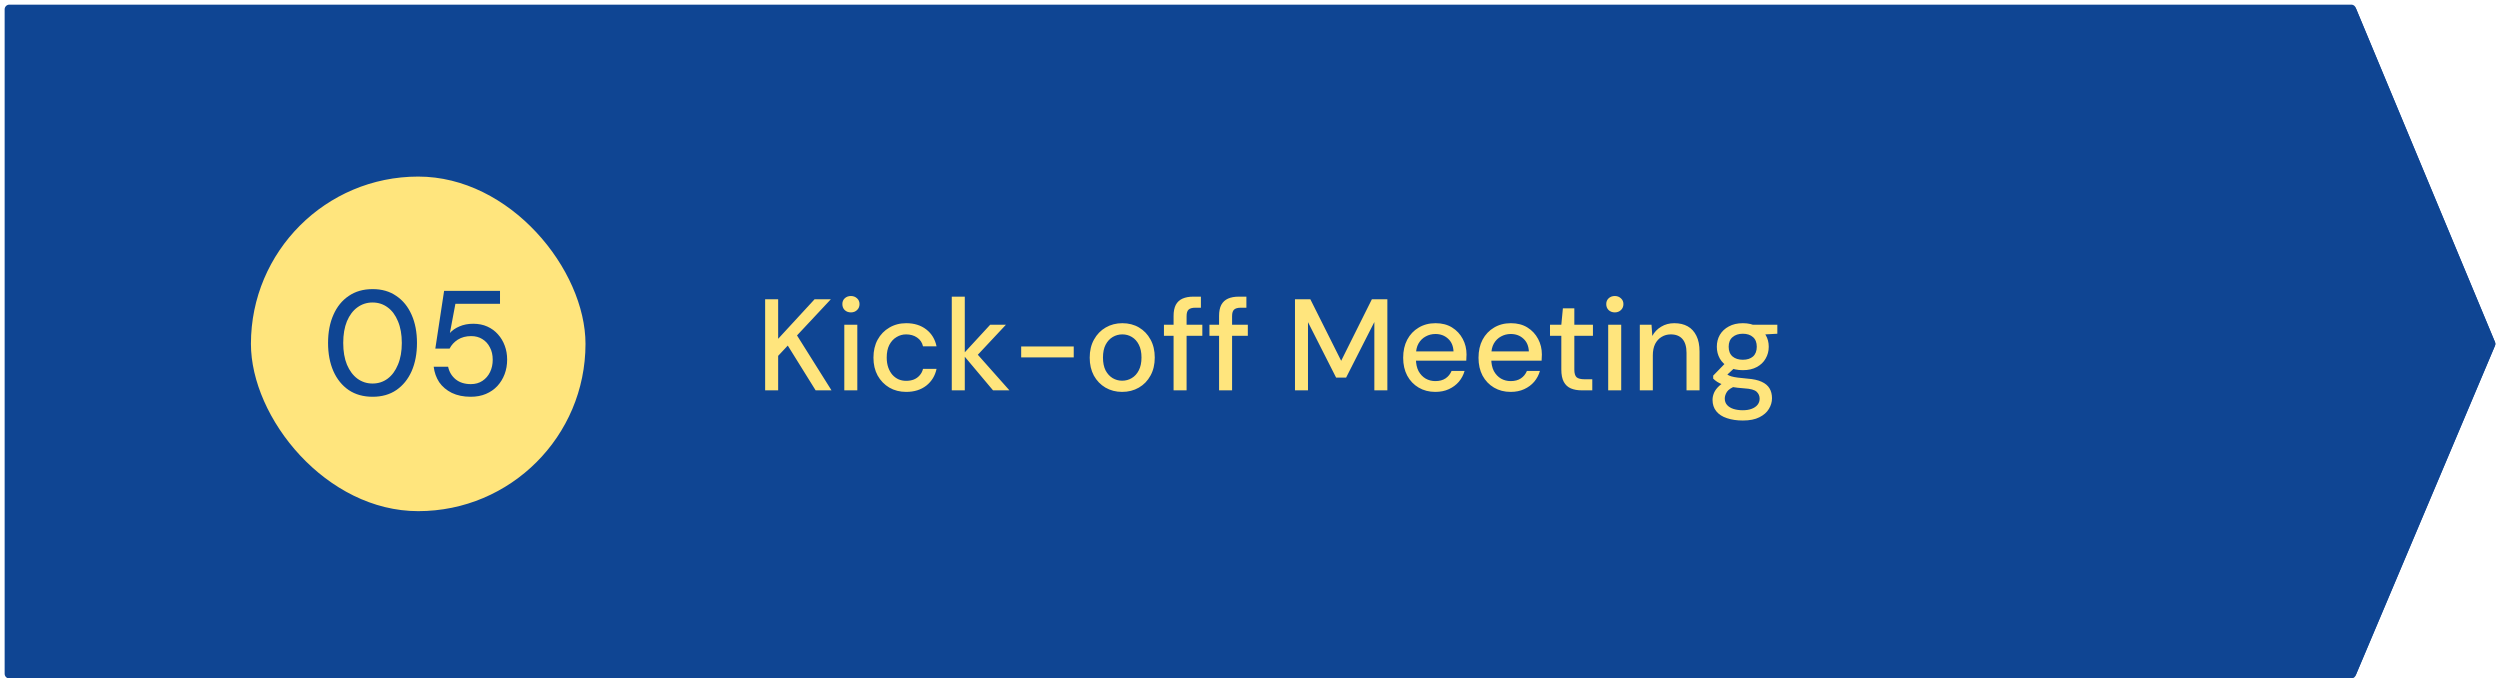 <svg width="269" height="73" viewBox="0 0 269 73" fill="none" xmlns="http://www.w3.org/2000/svg">
<path d="M268 37L253 1H1V72.5H253L268 37Z" fill="#0F4593" stroke="#0F4593" stroke-linejoin="round"/>
<rect x="26" y="18" width="38" height="38" rx="19" fill="#FFE57D"/>
<rect x="26" y="18" width="38" height="38" rx="19" stroke="#0F4593" stroke-width="2"/>
<path d="M40.099 42.692C39.096 42.692 38.237 42.452 37.523 41.972C36.808 41.481 36.259 40.804 35.875 39.94C35.491 39.065 35.299 38.052 35.299 36.9C35.299 35.748 35.491 34.74 35.875 33.876C36.259 33.001 36.808 32.324 37.523 31.844C38.237 31.353 39.096 31.108 40.099 31.108C41.091 31.108 41.939 31.353 42.643 31.844C43.358 32.324 43.907 33.001 44.291 33.876C44.675 34.74 44.867 35.748 44.867 36.9C44.867 38.052 44.675 39.065 44.291 39.94C43.907 40.804 43.358 41.481 42.643 41.972C41.939 42.452 41.091 42.692 40.099 42.692ZM40.083 41.268C40.702 41.268 41.245 41.092 41.715 40.74C42.184 40.388 42.552 39.887 42.819 39.236C43.096 38.585 43.235 37.807 43.235 36.9C43.235 35.993 43.096 35.215 42.819 34.564C42.552 33.913 42.184 33.417 41.715 33.076C41.245 32.724 40.702 32.548 40.083 32.548C39.475 32.548 38.931 32.724 38.451 33.076C37.981 33.417 37.608 33.913 37.331 34.564C37.064 35.215 36.931 35.993 36.931 36.9C36.931 37.807 37.064 38.585 37.331 39.236C37.608 39.887 37.981 40.388 38.451 40.74C38.931 41.092 39.475 41.268 40.083 41.268ZM50.649 42.692C49.87 42.692 49.193 42.553 48.617 42.276C48.041 41.988 47.588 41.604 47.257 41.124C46.937 40.633 46.74 40.079 46.665 39.46H48.217C48.334 40.015 48.606 40.468 49.033 40.82C49.46 41.161 50.004 41.332 50.665 41.332C51.145 41.332 51.561 41.215 51.913 40.98C52.265 40.745 52.537 40.431 52.729 40.036C52.921 39.641 53.017 39.199 53.017 38.708C53.017 38.196 52.916 37.753 52.713 37.38C52.521 36.996 52.249 36.697 51.897 36.484C51.556 36.271 51.156 36.164 50.697 36.164C50.142 36.164 49.662 36.292 49.257 36.548C48.862 36.804 48.569 37.124 48.377 37.508H46.841L47.785 31.3H53.801V32.692H49.001L48.409 35.828C48.665 35.54 49.006 35.305 49.433 35.124C49.87 34.932 50.366 34.836 50.921 34.836C51.486 34.836 51.993 34.937 52.441 35.14C52.889 35.343 53.268 35.62 53.577 35.972C53.897 36.324 54.142 36.735 54.313 37.204C54.484 37.663 54.569 38.159 54.569 38.692C54.569 39.257 54.478 39.78 54.297 40.26C54.116 40.74 53.854 41.167 53.513 41.54C53.172 41.903 52.761 42.185 52.281 42.388C51.801 42.591 51.257 42.692 50.649 42.692Z" fill="#0F4593"/>
<path d="M82.329 42V32.2H83.729V36.456L87.649 32.2H89.399L85.759 36.092L89.469 42H87.761L84.765 37.184L83.729 38.29V42H82.329ZM90.847 42V34.944H92.247V42H90.847ZM91.561 33.614C91.29 33.614 91.066 33.53 90.889 33.362C90.721 33.194 90.637 32.979 90.637 32.718C90.637 32.466 90.721 32.261 90.889 32.102C91.066 31.934 91.29 31.85 91.561 31.85C91.822 31.85 92.041 31.934 92.219 32.102C92.396 32.261 92.485 32.466 92.485 32.718C92.485 32.979 92.396 33.194 92.219 33.362C92.041 33.53 91.822 33.614 91.561 33.614ZM97.511 42.168C96.829 42.168 96.223 42.014 95.691 41.706C95.159 41.389 94.739 40.955 94.431 40.404C94.132 39.853 93.983 39.214 93.983 38.486C93.983 37.749 94.132 37.105 94.431 36.554C94.739 35.994 95.159 35.56 95.691 35.252C96.223 34.935 96.829 34.776 97.511 34.776C98.37 34.776 99.088 35 99.667 35.448C100.246 35.896 100.614 36.503 100.773 37.268H99.317C99.224 36.857 99.009 36.54 98.673 36.316C98.346 36.092 97.954 35.98 97.497 35.98C97.124 35.98 96.778 36.078 96.461 36.274C96.144 36.461 95.887 36.741 95.691 37.114C95.504 37.478 95.411 37.931 95.411 38.472C95.411 38.873 95.467 39.233 95.579 39.55C95.691 39.858 95.84 40.119 96.027 40.334C96.223 40.549 96.447 40.712 96.699 40.824C96.951 40.927 97.217 40.978 97.497 40.978C97.805 40.978 98.08 40.931 98.323 40.838C98.575 40.735 98.785 40.586 98.953 40.39C99.13 40.194 99.251 39.961 99.317 39.69H100.773C100.614 40.437 100.246 41.039 99.667 41.496C99.088 41.944 98.37 42.168 97.511 42.168ZM106.849 42L103.601 38.136L106.541 34.944H108.235L104.735 38.682V37.632L108.613 42H106.849ZM102.411 42V31.92H103.811V42H102.411ZM109.878 38.458V37.282H115.534V38.458H109.878ZM120.738 42.168C120.076 42.168 119.478 42.014 118.946 41.706C118.424 41.398 118.008 40.969 117.7 40.418C117.402 39.858 117.252 39.214 117.252 38.486C117.252 37.739 117.406 37.091 117.714 36.54C118.022 35.98 118.442 35.546 118.974 35.238C119.506 34.93 120.104 34.776 120.766 34.776C121.438 34.776 122.036 34.93 122.558 35.238C123.081 35.546 123.492 35.975 123.79 36.526C124.098 37.077 124.252 37.725 124.252 38.472C124.252 39.219 124.098 39.867 123.79 40.418C123.492 40.969 123.076 41.398 122.544 41.706C122.012 42.014 121.41 42.168 120.738 42.168ZM120.738 40.964C121.121 40.964 121.466 40.871 121.774 40.684C122.092 40.497 122.344 40.222 122.53 39.858C122.726 39.485 122.824 39.023 122.824 38.472C122.824 37.921 122.731 37.464 122.544 37.1C122.358 36.727 122.106 36.447 121.788 36.26C121.48 36.073 121.14 35.98 120.766 35.98C120.393 35.98 120.048 36.073 119.73 36.26C119.413 36.447 119.156 36.727 118.96 37.1C118.774 37.464 118.68 37.921 118.68 38.472C118.68 39.023 118.774 39.485 118.96 39.858C119.156 40.222 119.408 40.497 119.716 40.684C120.034 40.871 120.374 40.964 120.738 40.964ZM126.277 42V33.992C126.277 33.507 126.357 33.11 126.515 32.802C126.683 32.494 126.926 32.27 127.243 32.13C127.561 31.99 127.943 31.92 128.391 31.92H129.217V33.11H128.615C128.279 33.11 128.037 33.18 127.887 33.32C127.747 33.451 127.677 33.684 127.677 34.02V42H126.277ZM125.241 36.134V34.944H129.371V36.134H125.241ZM131.172 42V33.992C131.172 33.507 131.251 33.11 131.41 32.802C131.578 32.494 131.82 32.27 132.138 32.13C132.455 31.99 132.838 31.92 133.286 31.92H134.112V33.11H133.51C133.174 33.11 132.931 33.18 132.782 33.32C132.642 33.451 132.572 33.684 132.572 34.02V42H131.172ZM130.136 36.134V34.944H134.266V36.134H130.136ZM139.34 42V32.2H140.992L144.31 38.822L147.614 32.2H149.28V42H147.88V34.65L144.842 40.628H143.764L140.74 34.664V42H139.34ZM154.439 42.168C153.767 42.168 153.17 42.014 152.647 41.706C152.124 41.398 151.714 40.969 151.415 40.418C151.126 39.867 150.981 39.228 150.981 38.5C150.981 37.753 151.126 37.105 151.415 36.554C151.714 35.994 152.124 35.56 152.647 35.252C153.17 34.935 153.776 34.776 154.467 34.776C155.158 34.776 155.75 34.93 156.245 35.238C156.74 35.546 157.122 35.957 157.393 36.47C157.664 36.974 157.799 37.534 157.799 38.15C157.799 38.243 157.794 38.346 157.785 38.458C157.785 38.561 157.78 38.677 157.771 38.808H152.003V37.814H156.399C156.371 37.226 156.175 36.769 155.811 36.442C155.447 36.106 154.994 35.938 154.453 35.938C154.07 35.938 153.72 36.027 153.403 36.204C153.086 36.372 152.829 36.624 152.633 36.96C152.446 37.287 152.353 37.702 152.353 38.206V38.598C152.353 39.121 152.446 39.564 152.633 39.928C152.829 40.283 153.086 40.553 153.403 40.74C153.72 40.917 154.066 41.006 154.439 41.006C154.887 41.006 155.256 40.908 155.545 40.712C155.834 40.516 156.049 40.25 156.189 39.914H157.589C157.468 40.343 157.262 40.731 156.973 41.076C156.684 41.412 156.324 41.678 155.895 41.874C155.475 42.07 154.99 42.168 154.439 42.168ZM162.546 42.168C161.874 42.168 161.277 42.014 160.754 41.706C160.232 41.398 159.821 40.969 159.522 40.418C159.233 39.867 159.088 39.228 159.088 38.5C159.088 37.753 159.233 37.105 159.522 36.554C159.821 35.994 160.232 35.56 160.754 35.252C161.277 34.935 161.884 34.776 162.574 34.776C163.265 34.776 163.858 34.93 164.352 35.238C164.847 35.546 165.23 35.957 165.5 36.47C165.771 36.974 165.906 37.534 165.906 38.15C165.906 38.243 165.902 38.346 165.892 38.458C165.892 38.561 165.888 38.677 165.878 38.808H160.11V37.814H164.506C164.478 37.226 164.282 36.769 163.918 36.442C163.554 36.106 163.102 35.938 162.56 35.938C162.178 35.938 161.828 36.027 161.51 36.204C161.193 36.372 160.936 36.624 160.74 36.96C160.554 37.287 160.46 37.702 160.46 38.206V38.598C160.46 39.121 160.554 39.564 160.74 39.928C160.936 40.283 161.193 40.553 161.51 40.74C161.828 40.917 162.173 41.006 162.546 41.006C162.994 41.006 163.363 40.908 163.652 40.712C163.942 40.516 164.156 40.25 164.296 39.914H165.696C165.575 40.343 165.37 40.731 165.08 41.076C164.791 41.412 164.432 41.678 164.002 41.874C163.582 42.07 163.097 42.168 162.546 42.168ZM170.182 42C169.734 42 169.347 41.93 169.02 41.79C168.694 41.65 168.442 41.417 168.264 41.09C168.087 40.763 167.998 40.32 167.998 39.76V36.134H166.78V34.944H167.998L168.166 33.18H169.398V34.944H171.4V36.134H169.398V39.774C169.398 40.175 169.482 40.451 169.65 40.6C169.818 40.74 170.108 40.81 170.518 40.81H171.33V42H170.182ZM173.042 42V34.944H174.442V42H173.042ZM173.756 33.614C173.486 33.614 173.262 33.53 173.084 33.362C172.916 33.194 172.832 32.979 172.832 32.718C172.832 32.466 172.916 32.261 173.084 32.102C173.262 31.934 173.486 31.85 173.756 31.85C174.018 31.85 174.237 31.934 174.414 32.102C174.592 32.261 174.68 32.466 174.68 32.718C174.68 32.979 174.592 33.194 174.414 33.362C174.237 33.53 174.018 33.614 173.756 33.614ZM176.444 42V34.944H177.704L177.788 36.148C178.012 35.728 178.33 35.397 178.74 35.154C179.151 34.902 179.622 34.776 180.154 34.776C180.714 34.776 181.195 34.888 181.596 35.112C181.998 35.336 182.31 35.677 182.534 36.134C182.758 36.582 182.87 37.147 182.87 37.828V42H181.47V37.968C181.47 37.315 181.326 36.82 181.036 36.484C180.747 36.148 180.327 35.98 179.776 35.98C179.412 35.98 179.086 36.069 178.796 36.246C178.507 36.414 178.274 36.666 178.096 37.002C177.928 37.338 177.844 37.749 177.844 38.234V42H176.444ZM187.531 45.248C186.887 45.248 186.318 45.164 185.823 44.996C185.328 44.837 184.946 44.59 184.675 44.254C184.404 43.918 184.269 43.507 184.269 43.022C184.269 42.77 184.325 42.513 184.437 42.252C184.549 42 184.731 41.757 184.983 41.524C185.235 41.291 185.576 41.081 186.005 40.894L186.789 41.524C186.313 41.701 185.991 41.911 185.823 42.154C185.664 42.406 185.585 42.649 185.585 42.882C185.585 43.162 185.669 43.395 185.837 43.582C186.005 43.769 186.234 43.909 186.523 44.002C186.822 44.095 187.158 44.142 187.531 44.142C187.895 44.142 188.212 44.091 188.483 43.988C188.754 43.885 188.964 43.741 189.113 43.554C189.262 43.367 189.337 43.148 189.337 42.896C189.337 42.597 189.225 42.345 189.001 42.14C188.777 41.944 188.348 41.827 187.713 41.79C187.181 41.753 186.728 41.701 186.355 41.636C185.991 41.571 185.678 41.491 185.417 41.398C185.165 41.305 184.95 41.202 184.773 41.09C184.605 40.978 184.46 40.861 184.339 40.74V40.418L185.739 38.976L186.873 39.368L185.347 40.782L185.641 40.152C185.744 40.217 185.842 40.283 185.935 40.348C186.028 40.404 186.154 40.455 186.313 40.502C186.472 40.549 186.686 40.591 186.957 40.628C187.228 40.665 187.582 40.703 188.021 40.74C188.656 40.787 189.164 40.899 189.547 41.076C189.939 41.253 190.224 41.491 190.401 41.79C190.578 42.089 190.667 42.443 190.667 42.854C190.667 43.255 190.555 43.638 190.331 44.002C190.116 44.366 189.776 44.665 189.309 44.898C188.852 45.131 188.259 45.248 187.531 45.248ZM187.531 39.83C186.934 39.83 186.425 39.718 186.005 39.494C185.594 39.27 185.277 38.967 185.053 38.584C184.838 38.201 184.731 37.777 184.731 37.31C184.731 36.834 184.838 36.409 185.053 36.036C185.277 35.653 185.599 35.35 186.019 35.126C186.439 34.893 186.943 34.776 187.531 34.776C188.119 34.776 188.618 34.893 189.029 35.126C189.449 35.35 189.766 35.653 189.981 36.036C190.205 36.409 190.317 36.834 190.317 37.31C190.317 37.777 190.205 38.201 189.981 38.584C189.766 38.967 189.449 39.27 189.029 39.494C188.618 39.718 188.119 39.83 187.531 39.83ZM187.531 38.71C187.988 38.71 188.352 38.593 188.623 38.36C188.894 38.117 189.029 37.767 189.029 37.31C189.029 36.853 188.894 36.507 188.623 36.274C188.352 36.031 187.988 35.91 187.531 35.91C187.074 35.91 186.705 36.031 186.425 36.274C186.145 36.507 186.005 36.853 186.005 37.31C186.005 37.767 186.145 38.117 186.425 38.36C186.705 38.593 187.074 38.71 187.531 38.71ZM188.679 36.05L188.343 34.944H191.241V35.91L188.679 36.05Z" fill="#FFE57D"/>
<path d="M253 1L268 37L253 72.5" stroke="#0F4593" stroke-linejoin="round"/>
</svg>
